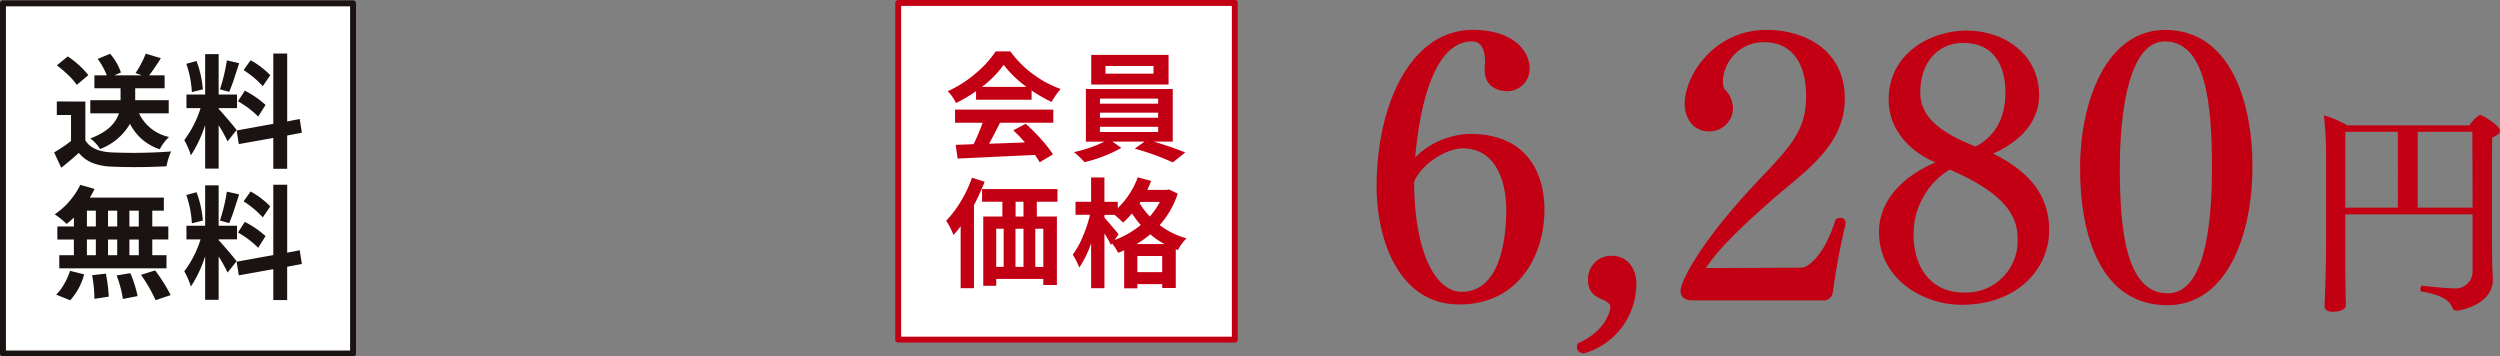 <svg xmlns="http://www.w3.org/2000/svg" width="421.97" height="60.165" viewBox="0 0 421.97 60.165">
  <rect x="0" y="0" width="421.97" height="60.165" fill="#808080" stroke="none"/>
  <g id="product10_price02" transform="translate(-744.03 -6516.236)">
    <g id="グループ_186" data-name="グループ 186" transform="translate(-501.998 6422.475)">
      <rect id="長方形_18" data-name="長方形 18" width="59.092" height="59.092" transform="translate(1246.528 94.333)" fill="#fff" stroke="#1a1311" stroke-linejoin="round" stroke-width="1"/>
      <g id="グループ_39" data-name="グループ 39" transform="translate(1255.163 102.794)">
        <path id="パス_113" data-name="パス 113" d="M1255.113,105.671v6.554q1.161,1.915,4.581,2.038a86.679,86.679,0,0,0,9.894-.164,10.784,10.784,0,0,0-.774,2.5q-4.867.246-9.162.063a10.124,10.124,0,0,1-3.307-.612,5.861,5.861,0,0,1-2.332-1.709q-1.829,1.63-2.97,2.5l-1.2-2.585a26.215,26.215,0,0,0,2.851-1.915v-4.4h-2.4v-2.28Zm.511-4.459-1.954,1.649a10.443,10.443,0,0,0-1.425-1.639,20.207,20.207,0,0,0-1.936-1.66l1.834-1.506A15.253,15.253,0,0,1,1255.624,101.213Zm13.558,6.452h-5.009a7.284,7.284,0,0,0,5.068,3.992,7.411,7.411,0,0,0-1.566,2.077,8.658,8.658,0,0,1-5.029-4.3,9.814,9.814,0,0,1-5.05,4.255,4.954,4.954,0,0,0-.722-.946,6.526,6.526,0,0,0-.925-.847q3.944-1.446,4.823-4.234h-4.823v-2.218h5.107V103.43h-4.417v-2.176h2.1a11.78,11.78,0,0,0-1.548-2.77l2.1-.876a9.735,9.735,0,0,1,1.832,3.156l-1.121.49h4.662l-1.079-.388a17.144,17.144,0,0,0,1.73-3.278l2.546.774q-1.184,1.853-1.975,2.892h2.606v2.176h-4.967v2.017h5.66Z" transform="translate(-1249.842 -97.567)" fill="#1a1311"/>
        <path id="パス_114" data-name="パス 114" d="M1267.108,110.489l-1.527,1.913a23.079,23.079,0,0,0-1.506-2.707V117h-2.28v-7.351a20.932,20.932,0,0,1-2.4,5.11,13.371,13.371,0,0,0-1.121-2.564,17.849,17.849,0,0,0,2.749-5.394h-2.382v-2.3h3.156V97.684h2.28V104.5h3.1v2.3h-3.1v.141q.426.43,1.548,1.741T1267.108,110.489Zm-5.7-6.861-1.853.466a17.34,17.34,0,0,0-.938-4.782l1.73-.469A17.74,17.74,0,0,1,1261.409,103.628Zm4.05-4.886,2.077.466c-.081.258-.219.68-.406,1.264s-.341,1.04-.448,1.373-.242.714-.4,1.141-.3.782-.417,1.068l-1.569-.427A29.452,29.452,0,0,0,1265.459,98.742Zm12.664,12.213-2.483.469v5.618H1273.3v-5.212l-5.821,1.04-.367-2.3,6.189-1.121V97.58h2.343v11.463l2.116-.407Zm-10.791-5.313,1.16-1.79a15.72,15.72,0,0,1,3.5,2.4l-1.24,1.973A15.387,15.387,0,0,0,1267.332,105.642Zm5.457-4.4-1.264,1.853a15.309,15.309,0,0,0-3.237-2.707l1.18-1.67A13.526,13.526,0,0,1,1272.789,101.246Z" transform="translate(-1236.305 -97.58)" fill="#1a1311"/>
        <path id="パス_115" data-name="パス 115" d="M1253.117,113.113V111.6a16.225,16.225,0,0,1-1.222,1.081,15.52,15.52,0,0,0-2.015-1.629,11.756,11.756,0,0,0,2.473-2.189,12.667,12.667,0,0,0,1.843-2.78l2.4.693a11.585,11.585,0,0,1-.794,1.464h12.5v2.2h-1.954v2.668h2.707v2.2h-2.707v2.647h2.4v2.22h-18.1v-2.22h2.463V115.31h-2.788v-2.2Zm-.631,12.458-2.361-.956a7.779,7.779,0,0,0,1.332-1.762,11.589,11.589,0,0,0,1.009-2.249l2.382.589A10.512,10.512,0,0,1,1252.487,125.572Zm2.83-15.127v2.668h1.506v-2.668Zm0,4.865v2.647h1.506V115.31Zm.875,6.027,2.319-.266a25.451,25.451,0,0,1,.49,3.888l-2.423.367A23.159,23.159,0,0,0,1256.192,121.337Zm2.687-8.224h1.548v-2.668h-1.548Zm1.548,2.2h-1.548v2.647h1.548Zm-.1,6.066,2.319-.386a19.792,19.792,0,0,1,1.222,3.867l-2.483.49A18.245,18.245,0,0,0,1260.325,121.376Zm3.745-8.263v-2.668h-1.587v2.668Zm0,4.844V115.31h-1.587v2.647Zm.367,3.317,2.381-.753a26.246,26.246,0,0,1,2.627,4.174l-2.546.855A24.842,24.842,0,0,0,1264.437,121.275Z" transform="translate(-1249.779 -83.918)" fill="#1a1311"/>
        <path id="パス_116" data-name="パス 116" d="M1267.108,118.989l-1.527,1.913a23.078,23.078,0,0,0-1.506-2.707V125.5h-2.28v-7.351a20.932,20.932,0,0,1-2.4,5.11,13.371,13.371,0,0,0-1.121-2.564,17.848,17.848,0,0,0,2.749-5.394h-2.382V113h3.156v-6.819h2.28V113h3.1v2.3h-3.1v.141q.426.43,1.548,1.741T1267.108,118.989Zm-5.7-6.861-1.853.466a17.34,17.34,0,0,0-.938-4.782l1.73-.469A17.74,17.74,0,0,1,1261.409,112.128Zm4.05-4.886,2.077.466c-.081.258-.219.68-.406,1.264s-.341,1.04-.448,1.373-.242.714-.4,1.141-.3.782-.417,1.068l-1.569-.427A29.451,29.451,0,0,0,1265.459,107.242Zm12.664,12.213-2.483.469v5.618H1273.3v-5.212l-5.821,1.04-.367-2.3,6.189-1.12V106.08h2.343v11.463l2.116-.406Zm-10.791-5.313,1.16-1.79a15.719,15.719,0,0,1,3.5,2.4l-1.24,1.973A15.387,15.387,0,0,0,1267.332,114.142Zm5.457-4.4-1.264,1.853a15.309,15.309,0,0,0-3.237-2.707l1.18-1.67A13.527,13.527,0,0,1,1272.789,109.746Z" transform="translate(-1236.305 -83.931)" fill="#1a1311"/>
      </g>
    </g>
    <rect id="長方形_54" data-name="長方形 54" width="56.82" height="56.82" transform="translate(895.634 6516.736)" fill="#fff" stroke="#c30013" stroke-linejoin="round" stroke-width="1"/>
    <g id="グループ_200" data-name="グループ 200" transform="translate(903.725 6524.912)">
      <path id="パス_468" data-name="パス 468" d="M953.537,668.138V666.69a24.948,24.948,0,0,1-3.387,2,7.449,7.449,0,0,0-1.391-2,19.405,19.405,0,0,0,4.678-2.977,17.345,17.345,0,0,0,3.408-3.738h2.486a17.4,17.4,0,0,0,3.808,3.826,18.024,18.024,0,0,0,4.668,2.516,14.535,14.535,0,0,0-1.529,2.192,25.907,25.907,0,0,1-3.365-1.937v1.566Zm-3.545,3.876V669.8h16.582v2.213h-8.985q-1,1.973-1.842,3.543,2.116-.06,6.031-.215a20.622,20.622,0,0,0-1.959-2.037l2.095-1.115a30.173,30.173,0,0,1,2.624,2.623,19.829,19.829,0,0,1,1.977,2.543l-2.23,1.333a13.889,13.889,0,0,0-.8-1.233q-.819.034-13.057.606l-.331-2.31,3.031-.118q.782-1.608,1.529-3.62Zm4.543-6.049h7.517a18.628,18.628,0,0,1-3.856-3.721A17.327,17.327,0,0,1,954.534,665.966Z" transform="translate(-948.486 -659.975)" fill="#c30013"/>
      <path id="パス_469" data-name="パス 469" d="M973.94,674.852h-3.172q2.954.895,5.284,1.822l-2.094,1.684a45.839,45.839,0,0,0-6.439-2.33l1.664-1.175H963.76l1.508,1.057a24.762,24.762,0,0,1-6.206,2.408,18.424,18.424,0,0,0-1.8-1.7,21.683,21.683,0,0,0,5.129-1.761h-3.112v-8.887H973.94Zm-.707-14.643v5.011H960.177v-5.011Zm-11.588,7.382v.859h9.827v-.859Zm0,2.368v.862h9.827v-.862Zm0,2.388v.882h9.827v-.882Zm9.045-8.965v-1.293h-8.106v1.293Z" transform="translate(-935.687 -659.623)" fill="#c30013"/>
      <path id="パス_470" data-name="パス 470" d="M953.015,668.483l2.135.684a36.717,36.717,0,0,1-1.8,3.936v14.034H951.1V676.684a15.316,15.316,0,0,1-1.212,1.468,12.787,12.787,0,0,0-1.233-2.408,17.513,17.513,0,0,0,2.466-3.25A21.222,21.222,0,0,0,953.015,668.483Zm14.427,4.052h-3.485v2.506h3.388v11.548h-2.29v-1.017h-7.948v1.155h-2.192V675.04h3.229v-2.506h-3.425V670.4h12.723Zm-10.335,4.56v6.442h1.253v-6.442Zm4.6,0h-1.35v6.442h1.35Zm0-2.055v-2.506h-1.33v2.506Zm3.347,8.5v-6.442H963.7v6.442Z" transform="translate(-948.65 -647.165)" fill="#c30013"/>
      <path id="パス_471" data-name="パス 471" d="M973.411,670.5l1.486.7a14.767,14.767,0,0,1-3.052,5.324,13.44,13.44,0,0,0,4.54,2.232,7.013,7.013,0,0,0-1.448,1.977l-.371-.138v6.537h-2.29v-.644h-4.189v.7h-2.232v-6.422a8.881,8.881,0,0,1-1.017.431,9.384,9.384,0,0,0-1.017-1.586l-.2.255a16.661,16.661,0,0,0-1.095-1.937v9.238h-2.25v-7.594a16.441,16.441,0,0,1-2,4.109,11.405,11.405,0,0,0-1.1-2.172,14.464,14.464,0,0,0,1.684-3.024,22.641,22.641,0,0,0,1.233-3.708h-2.446v-2.192h2.624v-4.112h2.25v4.112h2.25v1.075a14.124,14.124,0,0,0,3.387-5.207l2.25.609q-.252.643-.644,1.506H973Zm-8.5,7.594-.684.94a15.319,15.319,0,0,0,4.422-2.526,20.5,20.5,0,0,1-1.486-1.957,13.13,13.13,0,0,1-1.488,1.546,18.719,18.719,0,0,0-1.448-1.31h-1.7v.489c.286.313.717.8,1.293,1.478S964.759,677.865,964.914,678.09Zm3.034,1.626h4.718a14.14,14.14,0,0,1-2.408-1.646A16.608,16.608,0,0,1,967.949,679.717Zm.138,4.735h4.189v-2.721h-4.189Zm3.8-11.841H968.6l-.138.2a12.8,12.8,0,0,0,1.724,2.25A12.785,12.785,0,0,0,971.882,672.611Z" transform="translate(-935.804 -647.201)" fill="#c30013"/>
    </g>
    <g id="グループ_794" data-name="グループ 794" transform="translate(238.132 6344.797)">
      <path id="パス_4561" data-name="パス 4561" d="M752.232,222.826c-10.472,0-13.982-11.35-13.982-19.876,0-13.862,5.768-26.464,16.24-26.464,6.772,0,9.594,3.51,9.594,6.521a3.782,3.782,0,0,1-3.763,3.826c-1.879,0-3.824-1.006-3.824-3.512v-.437c0-.314.063-.692.063-.941,0-2.634-.941-3.515-2.2-3.515-6.458,0-8.841,11.039-9.594,19.567a13.651,13.651,0,0,1,9.218-3.952c10.221,0,12.6,7.339,12.6,12.791C766.594,214.361,762.328,222.826,752.232,222.826Zm.564-26.339c-2.885,0-7.085,2.762-8.214,5.645.063,12.229,3.761,18.564,8.026,18.564,5.959,0,7.527-7.59,7.527-13.862C760.136,202.76,758.756,196.487,752.8,196.487Z" transform="translate(0 0)" fill="#c30013"/>
      <path id="パス_4562" data-name="パス 4562" d="M752.854,208.173c-.69-.125-1.129-.439-1.129-1.066a2.783,2.783,0,0,1,.126-.627c4.579-2,5.52-5.266,5.52-6.27,0-.314-.627-.878-1.129-1.064-1.066-.439-2.634-1.006-2.634-3.387a3.9,3.9,0,0,1,4.014-4.077c2.757,0,4.137,2.321,4.137,4.7A12.208,12.208,0,0,1,752.854,208.173Z" transform="translate(20.333 22.93)" fill="#c30013"/>
      <path id="パス_4563" data-name="パス 4563" d="M784.349,221.01a1.7,1.7,0,0,1-1.129,1.127H760.582c-.816,0-1.882-.374-1.882-1.568,0-1.628,3.262-8.152,12.668-18.185,5.959-6.27,8.528-8.9,8.528-14.735,0-4.83-1.882-9.092-7.148-9.092a6.86,6.86,0,0,0-6.9,6.646,3.215,3.215,0,0,0,.251,1.252,4.732,4.732,0,0,1,1.443,3.076,3.933,3.933,0,0,1-4.012,4.075c-3.2,0-4.14-2.883-4.14-4.642,0-4.827,5.018-12.477,13.8-12.477,6.458,0,13.232,3.385,13.232,11.6s-7.276,12.6-12.6,17.369c-3.387,3.011-8.4,7.462-10.849,11.225l16.24-.063c.565,0,3.513-1.317,5.645-8.091a.994.994,0,0,1,.816-.314.82.82,0,0,1,.875.881v.188C785.478,213.611,784.851,217.685,784.349,221.01Z" transform="translate(30.858 0)" fill="#c30013"/>
      <path id="パス_4564" data-name="パス 4564" d="M800.771,210.209c0,6.461-5.269,12.6-14.8,12.6-6.46,0-13.922-4.328-13.922-12.291,0-6.27,5.517-10.1,9.531-11.724-4.391-1.882-7.9-5.582-7.9-10.6,0-8.154,7.524-11.664,13.1-11.664,6.46,0,12.291,4.012,12.291,10.909,0,5.018-4.012,8.217-7.775,9.848C797.01,200.113,800.771,204,800.771,210.209Zm-16.8-10.221a12.733,12.733,0,0,0-6.084,10.974c0,5.332,2.76,9.785,8.528,9.785a8.73,8.73,0,0,0,9.032-9.032C795.442,208.267,793.936,204.252,783.966,199.987Zm2.258-21.381c-4.014,0-7.213,3.071-7.213,8.34,0,3.889,2.822,6.583,9.343,9.153,2.76-1.44,5.018-4.2,5.018-9.092C793.372,182.053,791.177,178.606,786.224,178.606Z" transform="translate(51.004 0.075)" fill="#c30013"/>
      <path id="パス_4565" data-name="パス 4565" d="M800.312,222.952c-11.162,0-14.735-11.6-14.735-23.077s4.513-23.388,14.359-23.388c10.786,0,14.738,11.727,14.738,23.075C814.673,211.037,810.408,222.952,800.312,222.952Zm-.439-44.524c-5.768,0-7.587,10.914-7.587,21.386,0,10.282,1,21.13,8.089,21.13,6.082,0,7.461-10.849,7.461-21.2C807.836,189.088,806.833,178.428,799.873,178.428Z" transform="translate(71.414 0)" fill="#c30013"/>
      <path id="パス_4566" data-name="パス 4566" d="M831.708,184.875c0,.452-.489.828-1.317,1.129-.038,1.954-.038,6.245-.038,10.387,0,8.842,0,11.1.151,13.285v.3c0,4.177-5.344,5.269-6.172,5.269a.773.773,0,0,1-.677-.527c-.489-1.129-1.543-2.07-5.231-2.71-.113,0-.151-.151-.151-.336,0-.266.151-.68.3-.64.226.035,3.952.449,5.344.449a2.85,2.85,0,0,0,3.161-2.858v-9.634H805.59v4.89c0,7,.075,8.806.075,9.107,0,.376.037.828.037,1.28,0,1.169-2.07,1.169-2.22,1.169-.978,0-1.392-.414-1.392-.941v-.078l.075-1.656c.113-2.823.188-6.546.188-9.634V188.9a59.861,59.861,0,0,0-.377-6.621,16.789,16.789,0,0,1,3.952,1.694h20.623a5.635,5.635,0,0,1,1.769-1.769C828.7,182.2,831.708,184.007,831.708,184.875Zm-17.237.188H805.59v12.8h8.882Zm12.57,0h-9.22v12.8h9.258C827.079,192.663,827.041,187.284,827.041,185.063Z" transform="translate(96.16 8.627)" fill="#c30013"/>
    </g>
  </g>
</svg>
